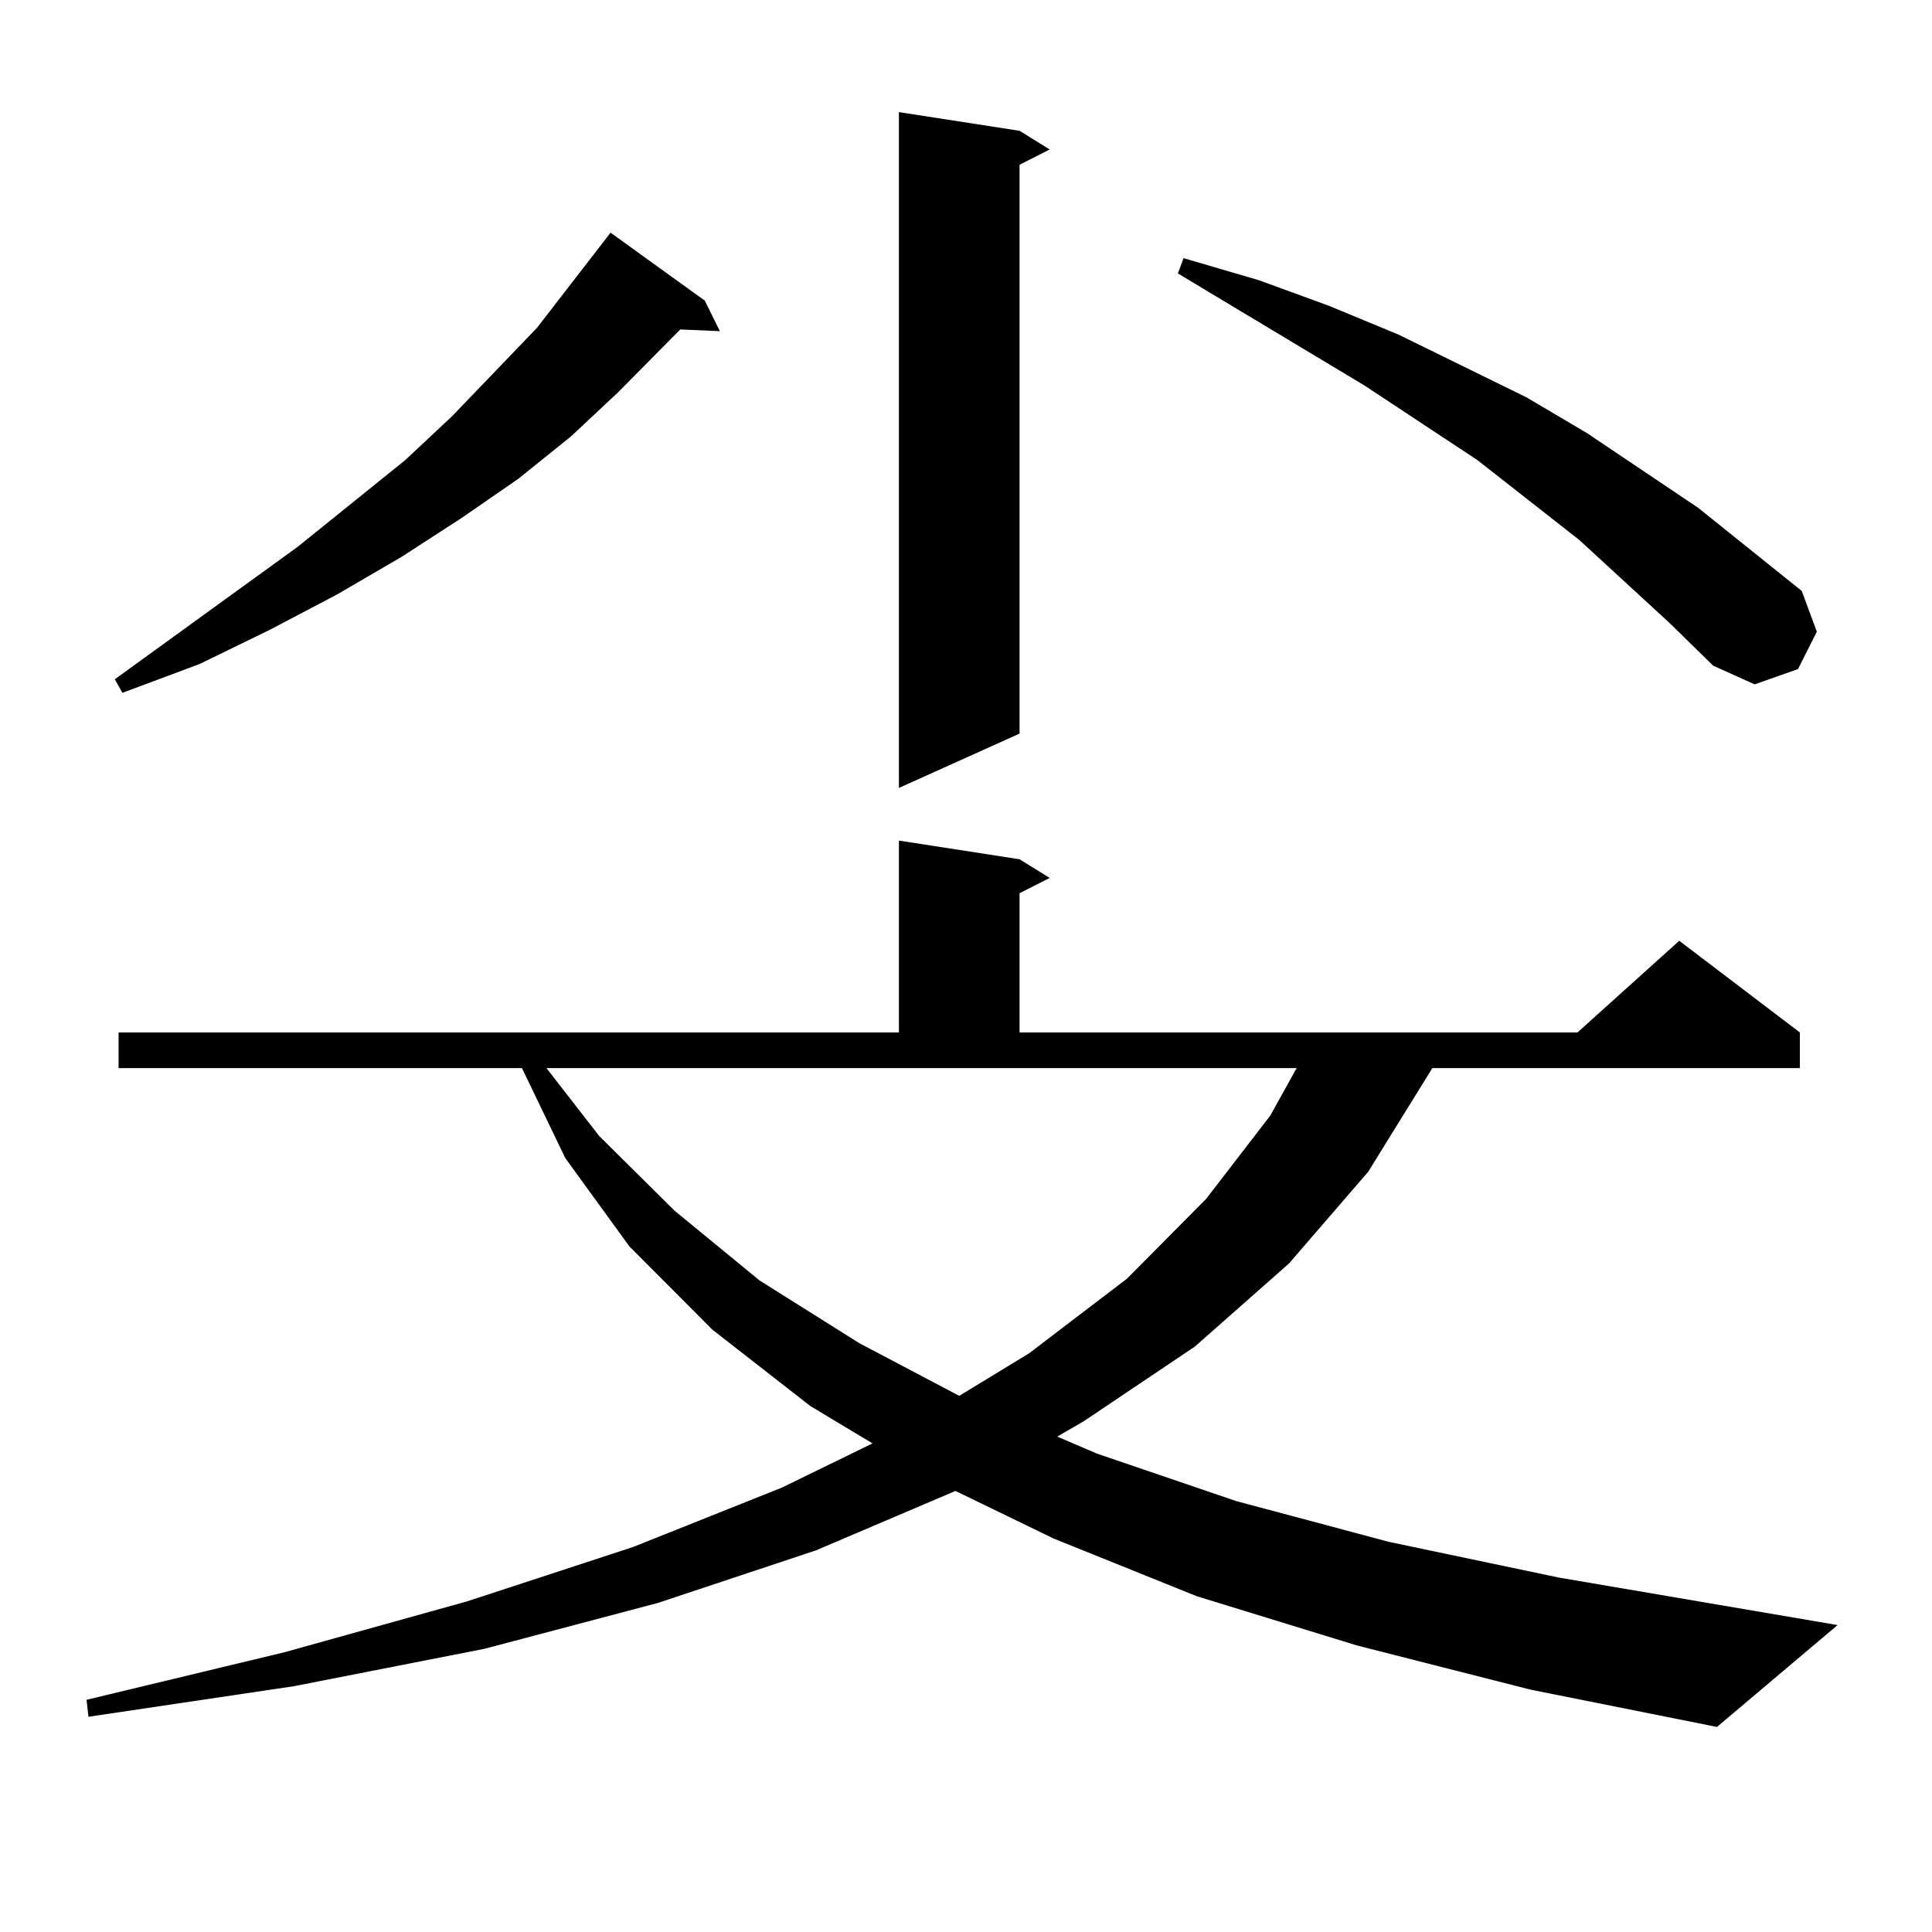 <?xml version="1.0" encoding="utf-8"?>
<!-- Generator: Adobe Illustrator 16.0.0, SVG Export Plug-In . SVG Version: 6.00 Build 0)  -->
<!DOCTYPE svg PUBLIC "-//W3C//DTD SVG 1.1//EN" "http://www.w3.org/Graphics/SVG/1.1/DTD/svg11.dtd">
<svg version="1.1" id="图层_1" xmlns="http://www.w3.org/2000/svg" xmlns:xlink="http://www.w3.org/1999/xlink" x="0px" y="0px"
	 width="1000px" height="1000px" viewBox="0 0 1000 1000" enable-background="new 0 0 1000 1000" xml:space="preserve">
<path d="M702.349,851.684l-82.925-25.488l-74.145-29.883l-50.73-24.609l-72.193,30.762l-81.949,27.246l-89.754,23.73l-98.534,19.336
	l-106.339,15.82l-0.976-8.789l102.437-24.609l94.632-26.367l85.852-28.125l77.071-30.762l46.828-22.852l-32.194-19.336
	l-50.73-39.551l-42.926-43.066l-33.17-45.703l-22.438-46.582H61.389v-18.457h403.893v-99.316l62.438,9.668l15.609,9.668
	l-15.609,7.91v72.07h288.773l52.682-47.461l62.438,47.461v18.457H741.372l-33.17,53.613l-40.975,47.461l-48.779,43.066
	l-57.56,38.672l-13.658,7.91l20.487,8.789l72.193,24.609l79.022,21.094l87.803,18.457l144.387,24.609l-62.438,52.734l-96.583-19.336
	L702.349,851.684z M364.796,155.59l7.805,15.82l-20.487-0.879l-32.194,32.52l-24.39,22.852l-27.316,21.973l-29.268,20.215
	l-31.219,20.215l-33.17,19.336l-35.121,18.457l-36.097,17.578L63.34,358.617l-3.902-7.031l94.632-68.555l55.608-44.824l24.39-22.852
	l43.901-45.703l38.048-49.219L364.796,155.59z M310.163,588.012l39.023,38.672l43.901,36.035l51.706,32.52l51.706,27.246
	l36.097-21.973l50.73-38.672l40.975-41.309l33.17-43.066l13.658-24.609H282.847L310.163,588.012z M527.719,67.699l15.609,9.668
	l-15.609,7.91v294.434l-62.438,28.125V58.031L527.719,67.699z M864.296,322.582l-46.828-43.066l-52.682-41.309l-58.535-38.672
	l-96.583-58.008l2.927-7.91l39.023,11.426l36.097,13.184l36.097,14.941l66.34,32.52l31.219,18.457l57.56,38.672l53.657,43.066
	l7.805,21.094l-9.756,19.336l-22.438,7.91l-21.463-9.668L864.296,322.582z"/>
</svg>
